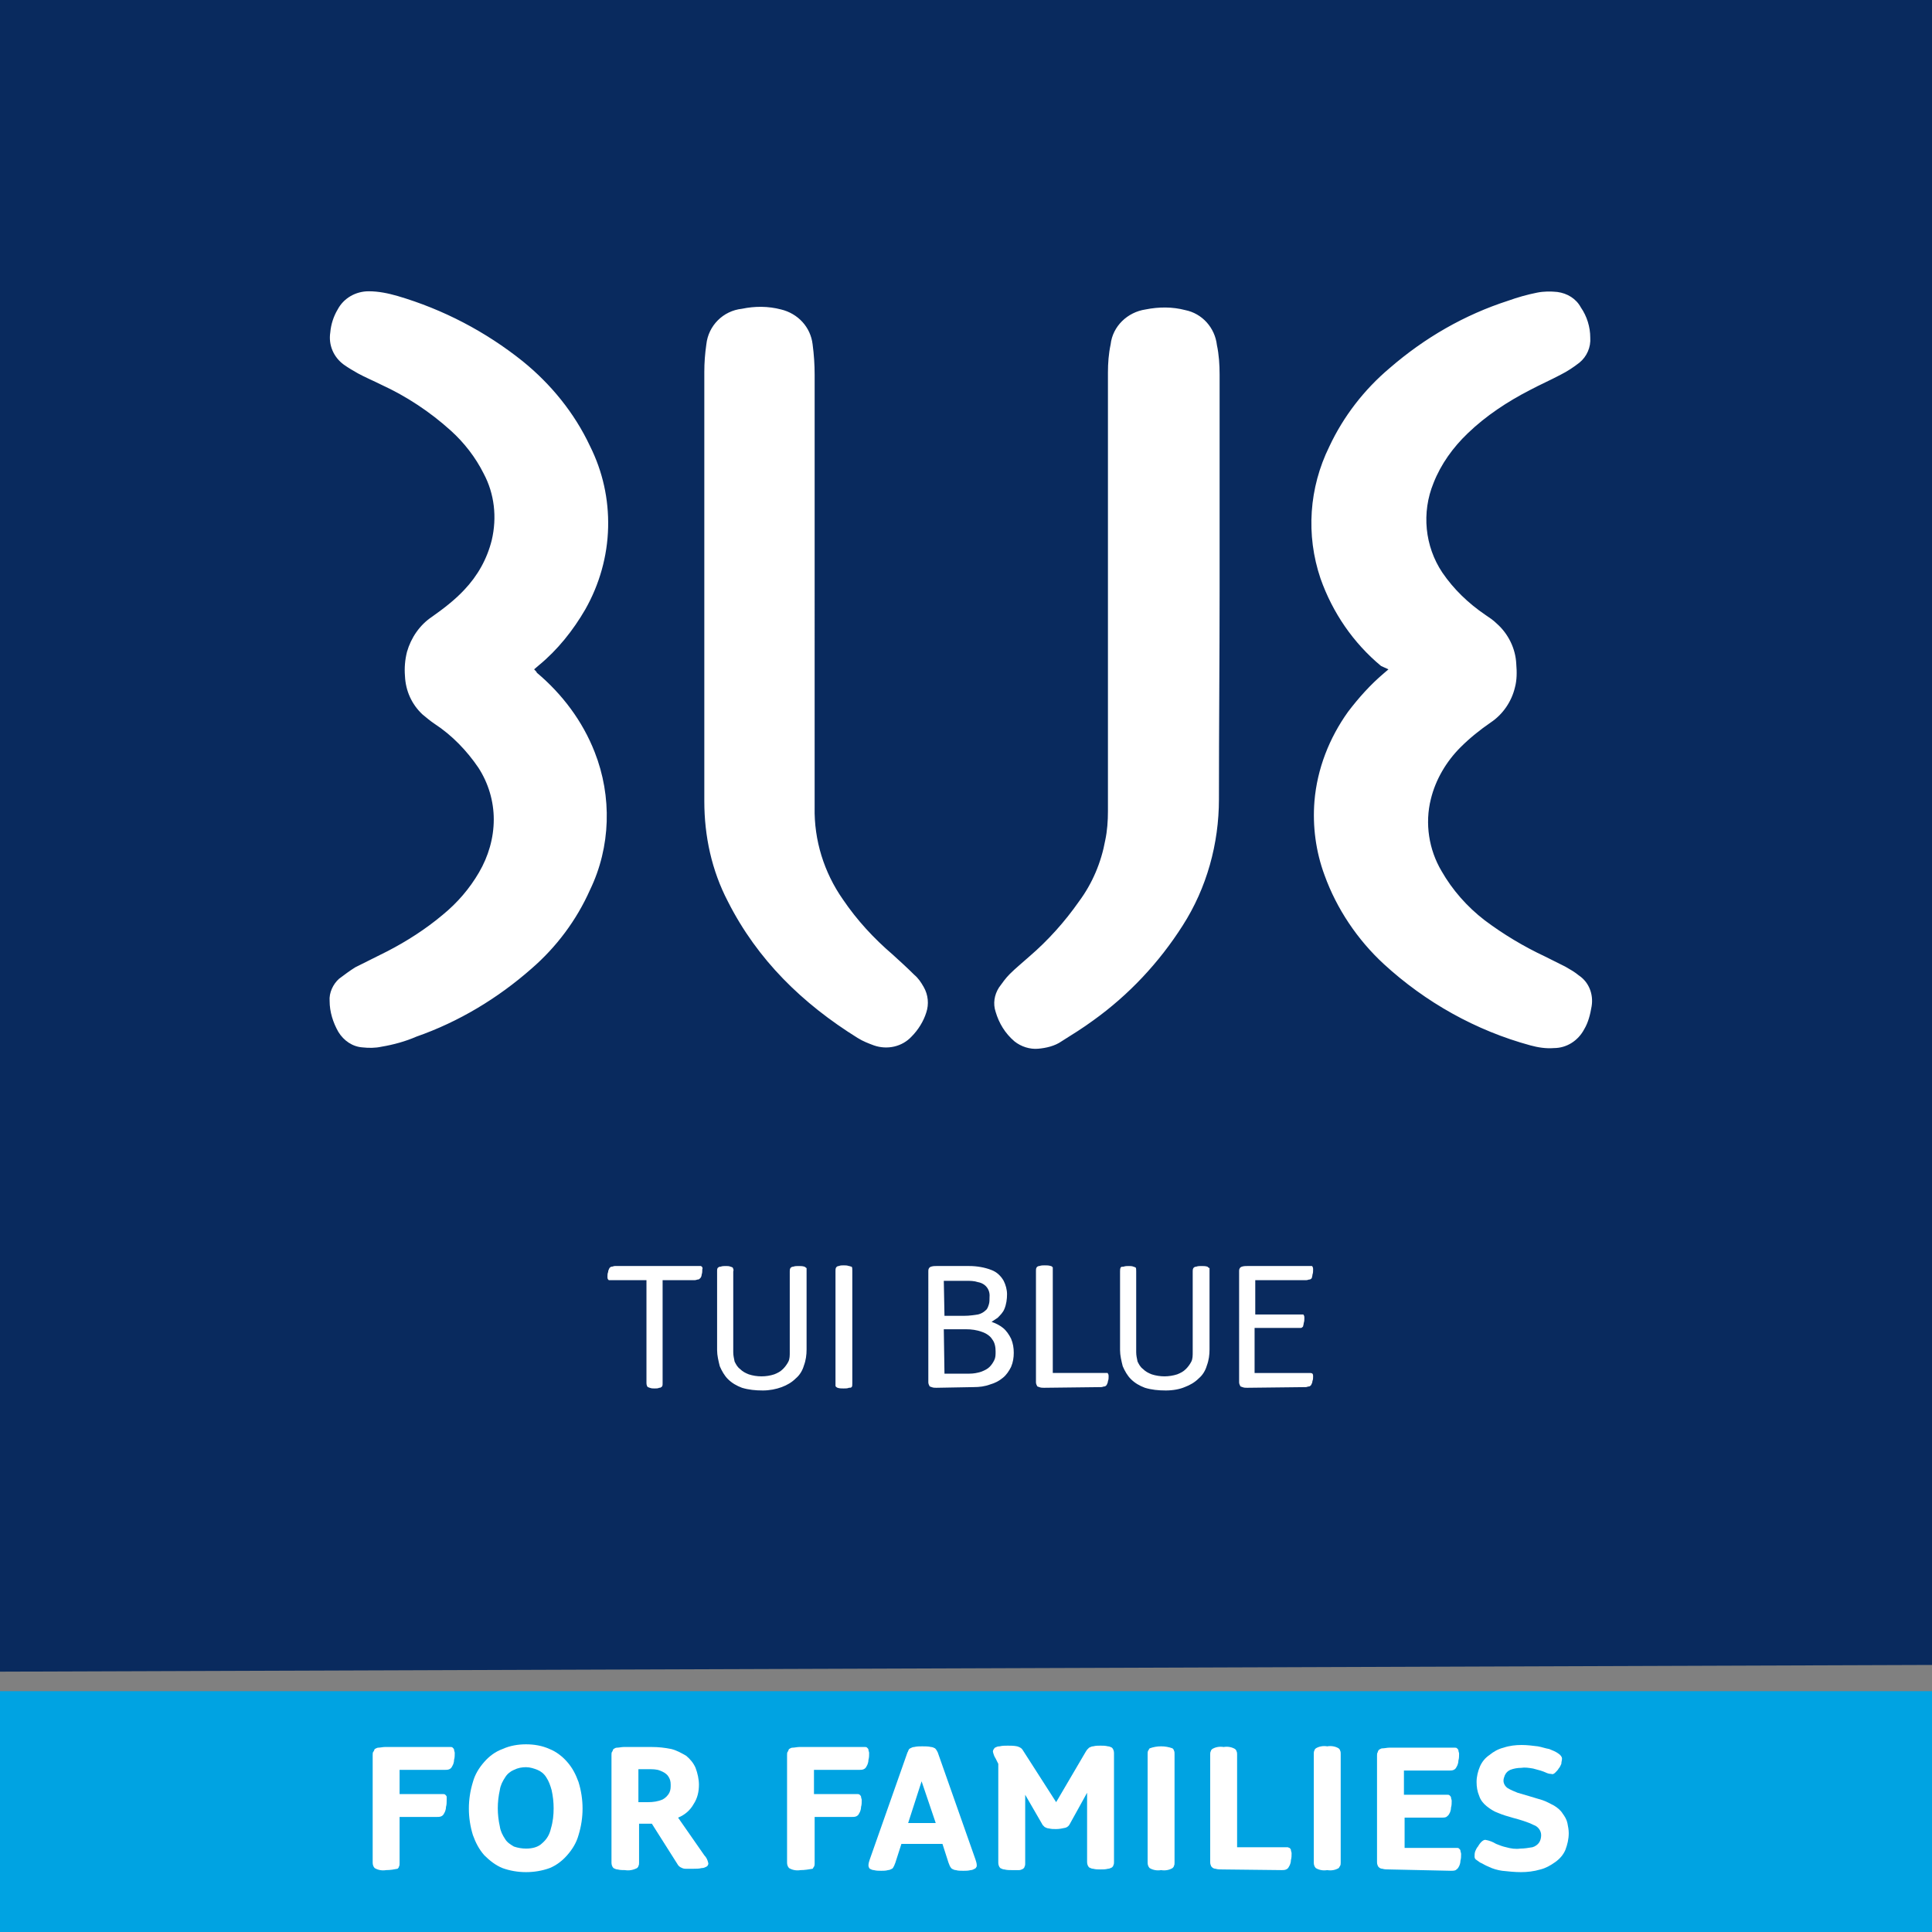<?xml version="1.0" encoding="utf-8"?>
<!-- Generator: Adobe Illustrator 22.1.0, SVG Export Plug-In . SVG Version: 6.00 Build 0)  -->
<svg version="1.1" id="Layer_1" xmlns="http://www.w3.org/2000/svg" xmlns:xlink="http://www.w3.org/1999/xlink" x="0px" y="0px"
	 viewBox="0 0 287.2 287.2" style="enable-background:new 0 0 287.2 287.2;" xml:space="preserve">
<rect x="0" y="0" width="287.2" height="287.2" fill="#808080" stroke="none"/>
<style type="text/css">
	.st0{fill:#092A5E;}
	.st1{display:none;fill:#00739B;}
	.st2{fill:#FFFFFF;}
	.st3{display:none;fill:#FFFFFF;}
	.st4{fill:#00A3E2;}
	.st5{display:none;fill:#092A5E;}
</style>
<title>TUI_BLUE_FINAL_TILES_AW</title>
<polygon class="st0" points="-0.3,0 287.5,-1 287.5,247.5 0,248.5 "/>
<rect x="0.7" y="251.4" class="st1" width="286.5" height="35.8"/>
<path class="st2" d="M79.4,99.5c0.2-0.2,0.5-0.4,0.7-0.6c2.8-2.3,5.1-5.2,6.9-8.3c2.1-3.7,3.3-7.9,3.4-12.2
	c0.1-4.2-0.8-8.3-2.7-12.1c-2.3-4.9-5.8-9.2-10-12.6C72.2,49.3,65.9,46,59.1,44c-1.4-0.4-2.8-0.7-4.3-0.7c-1.9,0-3.7,1-4.6,2.7
	c-0.6,1-1,2.2-1.1,3.4c-0.3,1.9,0.5,3.7,2,4.8c0.7,0.5,1.4,0.9,2.1,1.3c1.1,0.6,2.3,1.1,3.5,1.7c3.7,1.7,7.2,4,10.3,6.8
	c2,1.8,3.7,4,4.9,6.4c1.6,3,2,6.5,1.2,9.9c-0.7,2.8-2.1,5.3-4.1,7.4c-1.4,1.5-3.1,2.8-4.8,4c-1.8,1.2-3.1,3.1-3.7,5.2
	c-0.3,1.2-0.4,2.4-0.3,3.6c0.1,2.2,1,4.2,2.6,5.7c0.6,0.5,1.2,1,1.8,1.4c2.6,1.7,4.8,4,6.5,6.5c1.5,2.3,2.3,5,2.3,7.7
	c0,2.8-0.8,5.5-2.2,7.9c-1.4,2.4-3.2,4.5-5.4,6.3c-2.5,2.1-5.3,3.9-8.2,5.4c-1.6,0.8-3.2,1.6-4.8,2.4c-0.8,0.5-1.6,1.1-2.4,1.7
	c-0.9,0.8-1.5,2.1-1.4,3.3c0,1.6,0.5,3.2,1.3,4.6c0.8,1.3,2.1,2.2,3.6,2.3c0.9,0.1,1.9,0.1,2.8-0.1c1.8-0.3,3.6-0.8,5.2-1.5
	c6.3-2.2,12.1-5.7,17.1-10.1c3.7-3.2,6.7-7.2,8.7-11.7c3.1-6.4,3.3-13.9,0.7-20.5c-1.8-4.6-4.8-8.6-8.6-11.8
	C79.8,99.9,79.6,99.7,79.4,99.5z M206.4,99.5l-0.7,0.6c-2,1.7-3.7,3.6-5.3,5.7c-2.8,3.9-4.6,8.5-5,13.3c-0.3,3.7,0.2,7.5,1.5,11
	c1.8,5,4.9,9.6,8.8,13.2c6.2,5.7,13.7,9.9,21.8,12.1c1.1,0.3,2.3,0.5,3.5,0.4c1.9,0,3.6-1.1,4.5-2.8c0.6-1,0.9-2.2,1.1-3.4
	c0.3-1.8-0.4-3.6-1.9-4.6c-0.6-0.5-1.3-0.9-2-1.3c-1-0.5-2-1-3-1.5c-3.2-1.5-6.2-3.3-9-5.4c-2.6-2-4.8-4.5-6.4-7.3
	c-1.9-3.2-2.5-7.1-1.6-10.7c0.7-2.9,2.3-5.6,4.4-7.7c1.4-1.4,2.9-2.6,4.5-3.7c1.8-1.2,3.1-3.1,3.6-5.2c0.3-1.1,0.3-2.3,0.2-3.5
	c-0.1-2.3-1.2-4.5-2.9-6c-0.5-0.5-1.1-0.9-1.7-1.3c-2.5-1.7-4.7-3.8-6.4-6.3c-2.6-3.9-3.1-8.9-1.3-13.3c1.1-2.8,2.9-5.3,5.1-7.4
	c2.7-2.6,5.9-4.7,9.2-6.4c1.5-0.8,3.1-1.5,4.6-2.3c1-0.5,1.9-1.1,2.8-1.8c1.1-0.9,1.7-2.3,1.6-3.7c0-1.6-0.5-3.2-1.4-4.5
	c-0.7-1.3-2-2.1-3.5-2.3c-1-0.1-2-0.1-3,0.1c-1.5,0.3-2.9,0.7-4.3,1.2c-6.5,2.1-12.4,5.5-17.6,10c-3.8,3.2-6.9,7.2-9,11.7
	c-3,6.1-3.5,13.1-1.3,19.6c1.8,5.1,4.9,9.6,9,13L206.4,99.5z M181.3,87.6V55.7c0-1.5-0.1-3-0.4-4.4c-0.3-2.6-2.2-4.7-4.7-5.2
	c-1.9-0.5-3.9-0.5-5.9-0.1c-2.7,0.4-4.9,2.5-5.2,5.2c-0.3,1.4-0.4,2.8-0.4,4.2c0,21.7,0,43.5,0,65.2c0,1.4-0.1,2.9-0.4,4.3
	c-0.6,3.3-1.9,6.4-3.9,9.1c-2.1,3-4.6,5.8-7.4,8.2c-1,0.9-2,1.7-2.9,2.6c-0.6,0.6-1.1,1.3-1.6,2c-0.7,1.1-0.9,2.4-0.5,3.6
	c0.5,1.7,1.4,3.2,2.8,4.4c1,0.8,2.3,1.2,3.5,1.1c1.2-0.1,2.5-0.4,3.5-1.1c1.6-1,3.2-2,4.7-3.1c5.3-3.8,9.8-8.6,13.3-14.1
	c3.6-5.6,5.4-12.2,5.4-18.8C181.2,108.3,181.3,98,181.3,87.6z M121.1,87.7v-32c0-1.5-0.1-3-0.3-4.5c-0.3-2.6-2.2-4.6-4.7-5.2
	c-1.9-0.5-3.9-0.5-5.8-0.1c-2.8,0.3-5,2.5-5.3,5.3c-0.2,1.4-0.3,2.7-0.3,4.1c0,21.3,0,42.6,0,63.8c0,5.2,1.1,10.3,3.5,14.9
	c4.4,8.7,11.1,15.2,19.3,20.3c0.8,0.5,1.6,0.8,2.4,1.1c2,0.7,4.2,0.2,5.6-1.3c1-1,1.8-2.3,2.2-3.6c0.4-1.2,0.3-2.6-0.4-3.8
	c-0.4-0.7-0.8-1.3-1.4-1.8c-1-1-2.1-2-3.2-3c-2.8-2.4-5.3-5.1-7.4-8.2c-2.8-4-4.3-8.8-4.2-13.7C121.1,109.3,121.1,98.5,121.1,87.7z"
	/>
<path class="st3" d="M79.4,79.5c0.2,0.2,0.4,0.4,0.6,0.6c3.8,3.2,6.8,7.2,8.6,11.8c2.6,6.6,2.4,14.1-0.7,20.5c-2,4.5-5,8.5-8.7,11.7
	c-5,4.4-10.8,7.9-17.1,10.1c-1.7,0.7-3.5,1.2-5.2,1.5c-0.9,0.1-1.8,0.2-2.8,0.1c-1.5-0.2-2.8-1-3.6-2.3c-0.9-1.4-1.3-3-1.3-4.6
	c-0.1-1.3,0.4-2.5,1.4-3.3c0.7-0.7,1.5-1.2,2.4-1.7c1.6-0.9,3.2-1.6,4.8-2.4c2.9-1.4,5.7-3.2,8.2-5.3c2.1-1.8,3.9-3.9,5.4-6.2
	c1.4-2.4,2.2-5.1,2.2-7.9c0-2.7-0.8-5.4-2.3-7.7c-1.7-2.6-3.9-4.8-6.5-6.5c-0.6-0.4-1.2-0.9-1.8-1.4c-1.6-1.5-2.5-3.5-2.6-5.7
	c-0.1-1.2,0-2.4,0.3-3.6c0.5-2.1,1.8-4,3.7-5.2c1.7-1.2,3.4-2.5,4.8-4c2-2.1,3.4-4.6,4.1-7.4c0.8-3.3,0.3-6.8-1.2-9.9
	C70.7,48,69,45.8,67,44c-3.1-2.8-6.5-5.1-10.3-6.8c-1.2-0.6-2.3-1.1-3.5-1.7c-0.7-0.4-1.4-0.8-2.1-1.3c-1.5-1.1-2.3-2.9-2-4.8
	c0.1-1.2,0.5-2.3,1.1-3.4c0.9-1.7,2.7-2.8,4.6-2.8c1.5,0,2.9,0.2,4.3,0.7c6.8,2,13.1,5.3,18.6,9.8c4.2,3.4,7.7,7.7,10,12.6
	c1.8,3.8,2.7,7.9,2.7,12.1c-0.1,4.3-1.3,8.5-3.4,12.2c-1.8,3.2-4.2,6-6.9,8.3C79.8,79.1,79.6,79.3,79.4,79.5z"/>
<path class="st3" d="M206.4,79.5l-0.7-0.6c-4.1-3.4-7.2-7.9-9-13c-2.2-6.5-1.7-13.5,1.3-19.6c2.1-4.5,5.2-8.5,9-11.7
	c5.1-4.5,11.1-7.9,17.6-10c1.4-0.5,2.8-0.9,4.3-1.2c1-0.2,2-0.2,3-0.1c1.4,0.2,2.7,1,3.5,2.3c0.9,1.3,1.3,2.9,1.4,4.5
	c0.1,1.4-0.5,2.8-1.6,3.7c-0.9,0.7-1.8,1.3-2.8,1.8c-1.5,0.8-3.1,1.5-4.6,2.3c-3.4,1.7-6.5,3.8-9.2,6.4c-2.2,2-4,4.6-5.1,7.4
	c-1.8,4.4-1.4,9.4,1.2,13.3c1.7,2.5,3.8,4.6,6.3,6.3c0.6,0.4,1.2,0.8,1.7,1.3c1.7,1.5,2.8,3.7,2.9,6c0.1,1.2,0,2.3-0.2,3.5
	c-0.5,2.1-1.8,4-3.6,5.2c-1.6,1.1-3.1,2.3-4.5,3.7c-2.2,2.1-3.7,4.8-4.4,7.7c-0.9,3.7-0.3,7.5,1.6,10.7c1.6,2.8,3.8,5.3,6.4,7.3
	c2.8,2.2,5.8,4,9,5.4c1,0.5,2,0.9,3,1.5c0.7,0.4,1.4,0.8,2,1.3c1.4,1.1,2.2,2.9,1.9,4.6c-0.1,1.2-0.5,2.3-1.1,3.4
	c-0.9,1.7-2.6,2.8-4.5,2.8c-1.2,0.1-2.4-0.1-3.5-0.4c-8.1-2.2-15.6-6.3-21.8-12.1c-3.9-3.7-6.9-8.2-8.7-13.3
	c-1.3-3.5-1.8-7.3-1.5-11c0.4-4.8,2.2-9.4,5-13.3c1.5-2.1,3.3-4,5.3-5.7L206.4,79.5z"/>
<path class="st3" d="M181.3,67.6c0,10.3-0.1,20.7,0,31c0.1,6.7-1.8,13.2-5.4,18.8c-3.5,5.5-8,10.3-13.3,14.1
	c-1.5,1.1-3.1,2.1-4.7,3.1c-1.1,0.7-2.3,1-3.5,1.1c-1.3,0.1-2.6-0.3-3.5-1.1c-1.3-1.1-2.3-2.7-2.8-4.4c-0.4-1.2-0.2-2.5,0.5-3.6
	c0.4-0.7,1-1.4,1.6-2c0.9-0.9,1.9-1.8,2.9-2.6c2.8-2.4,5.3-5.2,7.4-8.2c1.9-2.7,3.2-5.8,3.9-9.1c0.2-1.4,0.4-2.8,0.4-4.3
	c0-21.7,0-43.5,0-65.2c0-1.4,0.1-2.8,0.4-4.2c0.4-2.7,2.5-4.9,5.2-5.2c2-0.4,4-0.3,5.9,0.1c2.5,0.5,4.4,2.6,4.7,5.2
	c0.3,1.5,0.4,2.9,0.4,4.4L181.3,67.6z"/>
<path class="st3" d="M121.1,67.7c0,10.8,0.1,21.6,0,32.4c0,4.9,1.4,9.7,4.2,13.7c2.1,3,4.6,5.8,7.4,8.2c1.1,1,2.2,1.9,3.2,3
	c0.5,0.6,1,1.2,1.4,1.8c0.7,1.1,0.8,2.5,0.4,3.8c-0.4,1.4-1.2,2.6-2.2,3.6c-1.5,1.5-3.7,2-5.6,1.3c-0.9-0.3-1.7-0.6-2.4-1.1
	c-8.2-5-14.9-11.6-19.3-20.3c-2.3-4.6-3.5-9.7-3.5-14.9c0-21.3,0-42.6,0-63.8c0-1.4,0.1-2.7,0.3-4.1c0.3-2.8,2.5-5,5.3-5.3
	c1.9-0.4,3.9-0.3,5.8,0.1c2.5,0.6,4.4,2.6,4.7,5.2c0.3,1.5,0.4,3,0.3,4.5L121.1,67.7z"/>
<path class="st2" d="M97.3,206.4c-0.2,0-0.5,0-0.7-0.1c-0.1,0-0.2-0.1-0.3-0.1c-0.1-0.1-0.2-0.3-0.2-0.6v-15.3h-5.3
	c-0.1,0-0.2,0-0.3,0l-0.1-0.1c-0.1-0.1-0.1-0.3-0.1-0.4c0-0.2,0-0.5,0.1-0.7c0-0.2,0.1-0.4,0.2-0.6c0.1-0.1,0.2-0.2,0.3-0.2
	c0.2,0,0.3-0.1,0.5-0.1h12.5c0.1,0,0.2,0,0.3,0c0.2,0.1,0.3,0.3,0.2,0.5c0,0.3,0,0.5-0.1,0.8c0,0.2-0.1,0.4-0.2,0.5
	s-0.2,0.2-0.3,0.2c-0.2,0-0.3,0.1-0.5,0.1h-4.8v15.3c0,0.3,0,0.5-0.2,0.6c-0.1,0.1-0.2,0.1-0.3,0.1
	C97.8,206.4,97.6,206.4,97.3,206.4z"/>
<path class="st2" d="M113.4,206.7c-1.1,0-2.1-0.1-3.1-0.4c-0.8-0.3-1.5-0.7-2.1-1.3c-0.5-0.5-0.9-1.2-1.2-1.9
	c-0.2-0.8-0.4-1.6-0.4-2.4V189c0-0.3,0-0.5,0.2-0.6c0.1-0.1,0.2-0.1,0.3-0.1c0.3-0.1,0.5-0.1,0.8-0.1c0.2,0,0.5,0,0.7,0.1
	c0.1,0,0.2,0.1,0.3,0.1c0.1,0.2,0.2,0.4,0.1,0.6v12c0,0.5,0.1,0.9,0.2,1.4c0.2,0.4,0.4,0.8,0.8,1.1c0.4,0.4,0.8,0.6,1.3,0.8
	c1.2,0.4,2.6,0.4,3.8,0c0.5-0.2,0.9-0.4,1.3-0.8c0.3-0.3,0.6-0.7,0.8-1.1c0.2-0.4,0.2-0.9,0.2-1.4v-12c0-0.2,0-0.3,0.1-0.5
	c0.1-0.1,0.2-0.2,0.4-0.2c0.3-0.1,0.5-0.1,0.8-0.1s0.6,0,0.9,0.1c0.2,0.1,0.2,0.2,0.3,0.2c0,0.1,0,0.3,0,0.4v11.7
	c0,0.8-0.1,1.6-0.4,2.4c-0.2,0.7-0.6,1.4-1.2,1.9c-0.6,0.6-1.3,1-2.1,1.3C115.4,206.5,114.4,206.7,113.4,206.7z"/>
<path class="st2" d="M125.4,206.4c-0.3,0-0.6,0-0.9-0.1c-0.2-0.1-0.3-0.2-0.3-0.3s0-0.3,0-0.4v-16.7c0-0.2,0-0.3,0.1-0.5
	c0.1-0.1,0.2-0.2,0.4-0.2c0.2-0.1,0.5-0.1,0.7-0.1c0.3,0,0.5,0,0.8,0.1c0.1,0,0.3,0.1,0.4,0.1c0.1,0.1,0.1,0.3,0.1,0.6v16.7
	c0,0.3,0,0.5-0.1,0.6s-0.2,0.1-0.4,0.1C126,206.4,125.7,206.4,125.4,206.4z"/>
<path class="st2" d="M139.2,206.3c-0.2,0-0.5,0-0.7-0.1c-0.1,0-0.2-0.1-0.3-0.1c-0.1-0.2-0.2-0.4-0.2-0.6V189c0-0.2,0-0.4,0.2-0.6
	c0.3-0.2,0.7-0.2,1-0.2h4.9c1.1,0,2.3,0.2,3.3,0.6c0.8,0.3,1.4,0.9,1.8,1.6c0.3,0.6,0.5,1.3,0.5,2s-0.1,1.5-0.4,2.2
	c-0.2,0.5-0.6,0.9-1,1.3c-0.3,0.2-0.6,0.4-0.9,0.6c0.6,0.2,1.2,0.5,1.7,0.9s0.9,1,1.2,1.6c0.3,0.7,0.4,1.4,0.4,2.1
	c0,0.7-0.1,1.4-0.4,2.1c-0.3,0.6-0.7,1.2-1.2,1.6c-0.6,0.5-1.2,0.8-1.9,1c-0.8,0.3-1.6,0.4-2.5,0.4L139.2,206.3z M140.4,195.6h3
	c0.7,0,1.3-0.1,2-0.2c0.4-0.1,0.8-0.3,1.1-0.6c0.3-0.2,0.4-0.6,0.5-0.9c0.1-0.3,0.1-0.7,0.1-1.1c0.1-1.1-0.6-2-1.7-2.2
	c-0.6-0.2-1.2-0.2-1.8-0.2h-3.3L140.4,195.6z M140.4,204.2h3.7c0.6,0,1.2-0.1,1.8-0.3c0.5-0.2,0.9-0.4,1.2-0.7s0.5-0.6,0.7-1
	s0.2-0.8,0.2-1.3c0-0.6-0.1-1.3-0.5-1.8c-0.3-0.5-0.9-0.9-1.5-1.1c-0.8-0.3-1.6-0.4-2.4-0.4h-3.3L140.4,204.2z"/>
<path class="st2" d="M155.2,206.3c-0.2,0-0.5,0-0.7-0.1c-0.1,0-0.2-0.1-0.3-0.1c-0.1-0.2-0.2-0.4-0.2-0.6v-16.6c0-0.2,0-0.3,0.1-0.5
	c0.1-0.1,0.2-0.2,0.4-0.2c0.3-0.1,0.5-0.1,0.8-0.1s0.6,0,0.9,0.1c0.1,0,0.2,0.1,0.3,0.2c0,0.1,0,0.3,0,0.4v15.3h7.8
	c0.1,0,0.2,0,0.3,0c0,0,0.1,0,0.1,0.1c0.1,0.1,0.1,0.3,0.1,0.4c0,0.2,0,0.5-0.1,0.7c0,0.2-0.1,0.4-0.2,0.6c-0.1,0.1-0.2,0.2-0.3,0.2
	c-0.2,0-0.3,0.1-0.5,0.1L155.2,206.3z"/>
<path class="st2" d="M173.3,206.7c-1.1,0-2.1-0.1-3.1-0.4c-0.8-0.3-1.5-0.7-2.1-1.3c-0.5-0.5-0.9-1.2-1.2-1.9
	c-0.2-0.8-0.4-1.6-0.4-2.4V189c0-0.2,0-0.4,0.1-0.6c0.1-0.1,0.2-0.1,0.4-0.1c0.3-0.1,0.5-0.1,0.8-0.1c0.2,0,0.5,0,0.7,0.1
	c0.1,0,0.2,0.1,0.3,0.1c0.1,0.1,0.1,0.3,0.1,0.6v12c0,0.5,0.1,0.9,0.2,1.4c0.2,0.4,0.4,0.8,0.8,1.1c0.4,0.4,0.8,0.6,1.3,0.8
	c0.6,0.2,1.3,0.3,1.9,0.3c0.6,0,1.3-0.1,1.9-0.3c0.5-0.2,0.9-0.4,1.3-0.8c0.3-0.3,0.6-0.7,0.8-1.1c0.2-0.4,0.2-0.9,0.2-1.4v-12
	c0-0.2,0-0.3,0.1-0.5c0.1-0.1,0.2-0.2,0.4-0.2c0.3-0.1,0.5-0.1,0.8-0.1s0.6,0,0.9,0.1c0.1,0.1,0.2,0.2,0.3,0.2c0,0.1,0,0.3,0,0.4
	v11.7c0,0.8-0.1,1.6-0.4,2.4c-0.2,0.7-0.6,1.4-1.2,1.9c-0.6,0.6-1.3,1-2.1,1.3C175.4,206.5,174.4,206.7,173.3,206.7z"/>
<path class="st2" d="M185.4,206.3c-0.2,0-0.5,0-0.7-0.1c-0.1,0-0.2-0.1-0.3-0.1c-0.1-0.2-0.2-0.4-0.2-0.6V189c0-0.2,0-0.4,0.2-0.6
	c0.3-0.2,0.7-0.2,1-0.2h9.3c0.1,0,0.2,0,0.3,0c0,0,0.1,0,0.1,0.1c0.1,0.1,0.1,0.3,0.1,0.4c0,0.3,0,0.5-0.1,0.8
	c0,0.2-0.1,0.4-0.1,0.5c-0.1,0.1-0.2,0.2-0.3,0.2c-0.2,0-0.3,0.1-0.5,0.1h-7.6v5.1h6.8c0.1,0,0.2,0,0.3,0c0,0,0.1,0,0.1,0.1
	c0.1,0.1,0.1,0.3,0.1,0.4c0,0.3,0,0.5-0.1,0.8c0,0.2-0.1,0.4-0.1,0.5c-0.1,0.1-0.2,0.2-0.3,0.2c-0.2,0-0.3,0-0.5,0h-6.4v6.7h8.2
	c0.1,0,0.3,0,0.4,0.1c0.1,0.1,0.1,0.3,0.1,0.4c0,0.2,0,0.5-0.1,0.7c0,0.2-0.1,0.4-0.2,0.6c-0.1,0.1-0.2,0.2-0.3,0.2
	c-0.2,0-0.3,0.1-0.5,0.1L185.4,206.3z"/>
<path class="st3" d="M87.1,278c-0.6,0.1-1.2,0-1.7-0.3c-0.2-0.2-0.3-0.5-0.3-0.8v-16c0-0.2,0-0.4,0.1-0.5s0.1-0.2,0.2-0.4
	c0.2-0.1,0.4-0.2,0.6-0.2c0.3,0,0.7-0.1,1-0.1h9.3c0.2,0,0.4,0,0.5,0s0.2,0,0.3,0.1c0.1,0.1,0.2,0.2,0.2,0.3c0,0.2,0.1,0.3,0.1,0.5
	c0,0.3,0,0.7-0.1,1c0,0.3-0.1,0.7-0.3,1c-0.1,0.2-0.2,0.3-0.4,0.4c-0.2,0.1-0.5,0.1-0.7,0.1h-6.7v3.6h6c0.2,0,0.4,0,0.5,0
	s0.2,0,0.3,0.1c0.1,0.1,0.2,0.2,0.2,0.3c0,0.2,0,0.3,0,0.5c0,0.3,0,0.7-0.1,1c0,0.3-0.1,0.7-0.3,1c-0.1,0.2-0.2,0.3-0.4,0.4
	c-0.2,0.1-0.5,0.1-0.7,0.1h-5.5v6.9c0,0.2,0,0.3-0.1,0.5c0,0.1-0.1,0.2-0.2,0.3C88.3,277.9,87.7,278,87.1,278z"/>
<path class="st3" d="M107.9,278.3c-1.2,0-2.4-0.2-3.5-0.6c-1-0.4-1.9-1.1-2.7-1.9c-0.8-0.9-1.3-1.9-1.7-3c-0.8-2.6-0.8-5.3,0-7.9
	c0.3-1.1,0.9-2.1,1.7-3c0.7-0.8,1.6-1.5,2.7-1.9c2.3-0.9,4.7-0.9,7,0c1,0.4,1.9,1.1,2.6,1.9c0.8,0.9,1.3,1.9,1.7,3
	c0.8,2.6,0.8,5.3,0,7.9c-0.3,1.1-0.9,2.1-1.7,3c-0.7,0.8-1.6,1.5-2.6,1.9C110.3,278.1,109.1,278.3,107.9,278.3z M107.9,274.8
	c0.9,0,1.8-0.2,2.4-0.8c0.7-0.6,1.1-1.3,1.3-2.2c0.3-1,0.4-2,0.4-3c0-0.9-0.1-1.8-0.3-2.7c-0.2-0.7-0.4-1.3-0.8-1.9
	c-0.3-0.5-0.8-0.9-1.3-1.1s-1.1-0.4-1.7-0.4s-1.2,0.1-1.8,0.4c-0.5,0.2-1,0.6-1.3,1.1c-0.4,0.6-0.7,1.2-0.8,1.9
	c-0.4,1.8-0.4,3.6,0,5.4c0.2,0.7,0.4,1.3,0.8,1.9c0.3,0.5,0.8,0.8,1.3,1.1C106.7,274.7,107.3,274.8,107.9,274.8z"/>
<path class="st3" d="M122.7,278c-0.4,0-0.7,0-1.1-0.1c-0.2,0-0.4-0.1-0.6-0.2c-0.2-0.2-0.3-0.5-0.3-0.8v-16c0-0.2,0-0.4,0.1-0.5
	s0.1-0.3,0.3-0.4c0.2-0.1,0.3-0.2,0.5-0.2c0.3,0,0.7-0.1,1-0.1h4.1c1,0,1.9,0.1,2.9,0.3c0.8,0.2,1.5,0.6,2.2,1
	c0.6,0.5,1.1,1.1,1.4,1.8c0.3,0.8,0.5,1.7,0.5,2.5c0,1-0.3,2-0.8,2.9s-1.3,1.6-2.3,2l3.9,5.6c0.3,0.3,0.5,0.7,0.6,1.2
	c0,0.2-0.1,0.4-0.3,0.5s-0.4,0.2-0.7,0.2c-0.4,0.1-0.8,0.1-1.2,0.1s-0.9,0-1.3-0.1c-0.3,0-0.5-0.1-0.7-0.2s-0.4-0.3-0.5-0.5l-3.8-6
	c-0.7,0-1.4,0-1.9,0v5.8c0,0.2,0,0.3-0.1,0.5c0,0.1-0.1,0.2-0.2,0.3C123.8,278,123.2,278.1,122.7,278z M126.1,267.9
	c0.8,0,1.5-0.1,2.2-0.4c0.4-0.2,0.8-0.6,1-1s0.2-0.8,0.2-1.2c0-0.5-0.1-0.9-0.4-1.3c-0.3-0.4-0.7-0.6-1.2-0.8
	c-0.5-0.2-1.1-0.2-1.6-0.2h-1.7v4.9H126.1L126.1,267.9z"/>
<path class="st3" d="M150.8,278c-0.6,0.1-1.2,0-1.7-0.3c-0.2-0.2-0.3-0.5-0.3-0.8v-13.8h-4.5c-0.3,0-0.6,0-0.8-0.1
	c-0.1-0.1-0.2-0.2-0.2-0.3c0-0.2-0.1-0.3-0.1-0.5c0-0.4,0-0.8,0.1-1.1c0.1-0.3,0.1-0.6,0.3-0.9c0.1-0.2,0.2-0.3,0.4-0.4
	s0.5-0.1,0.7-0.1h12.6c0.2,0,0.4,0,0.5,0s0.2,0,0.3,0.1s0.2,0.2,0.2,0.3c0,0.2,0.1,0.3,0.1,0.5c0,0.3,0,0.7-0.1,1
	c0,0.3-0.1,0.7-0.3,1c-0.1,0.2-0.2,0.3-0.4,0.4s-0.5,0.1-0.7,0.1h-4v13.8c0,0.2,0,0.3-0.1,0.5c0,0.1-0.1,0.2-0.2,0.3
	C152,277.9,151.4,278.1,150.8,278z"/>
<path class="st3" d="M168.5,278.1c-0.4,0-0.7,0-1.1-0.1c-0.2,0-0.4-0.1-0.6-0.2c-0.1-0.1-0.1-0.1-0.2-0.2c-0.1-0.1-0.2-0.3-0.2-0.4
	l-4.9-15.9c-0.1-0.3-0.2-0.6-0.2-0.9c0-0.2,0.1-0.4,0.2-0.5c0.2-0.1,0.4-0.2,0.6-0.2c0.4-0.1,0.7-0.1,1.1-0.1c0.4,0,0.8,0,1.1,0.1
	c0.2,0,0.4,0.1,0.6,0.2c0.2,0.3,0.4,0.6,0.4,0.9l3.1,11l2.1-8.3l-0.7-2.3c-0.1-0.3-0.2-0.6-0.2-0.9c0-0.2,0.1-0.4,0.2-0.5
	c0.2-0.1,0.4-0.2,0.7-0.2c0.7-0.1,1.5-0.1,2.2,0c0.2,0,0.5,0.1,0.7,0.2c0.1,0.1,0.2,0.2,0.2,0.4c0.1,0.2,0.2,0.3,0.2,0.5l2.8,11
	l2.9-11c0-0.2,0.1-0.4,0.2-0.5c0.1-0.1,0.1-0.3,0.2-0.4c0.2-0.1,0.4-0.2,0.6-0.2c0.4-0.1,0.8-0.1,1.1-0.1c0.4,0,0.7,0,1.1,0.1
	c0.2,0,0.4,0.1,0.6,0.2c0.1,0.1,0.2,0.3,0.2,0.5c0,0.3-0.1,0.6-0.2,0.9l-4.9,15.9c0,0.2-0.1,0.3-0.2,0.4c-0.1,0.1-0.1,0.1-0.2,0.2
	c-0.2,0.1-0.4,0.2-0.6,0.2c-0.3,0.1-0.7,0.1-1.1,0.1c-0.4,0-0.7,0-1.1-0.1c-0.2,0-0.4-0.1-0.6-0.2l-0.2-0.2
	c-0.1-0.1-0.2-0.3-0.2-0.4l-2.4-8l-2,8c0,0.2-0.1,0.3-0.2,0.4c-0.1,0.1-0.1,0.1-0.2,0.2c-0.2,0.1-0.4,0.2-0.6,0.2
	C169.2,278.1,168.8,278.1,168.5,278.1z"/>
<path class="st3" d="M194.7,278.3c-1.2,0-2.4-0.2-3.5-0.6c-1-0.4-1.9-1.1-2.6-1.9c-0.8-0.9-1.3-1.9-1.7-3c-0.8-2.6-0.8-5.3,0-7.9
	c0.3-1.1,0.9-2.1,1.7-3c0.7-0.8,1.6-1.5,2.6-1.9c2.3-0.9,4.7-0.9,7,0c1,0.4,1.9,1.1,2.6,1.9c0.8,0.9,1.3,1.9,1.7,3
	c0.8,2.6,0.8,5.3,0,7.9c-0.3,1.1-0.9,2.1-1.7,3c-0.7,0.8-1.6,1.5-2.6,1.9C197.1,278.1,195.9,278.3,194.7,278.3z M194.7,274.8
	c0.9,0,1.8-0.2,2.5-0.8c0.7-0.6,1.1-1.4,1.3-2.2c0.3-1,0.4-2,0.4-3c0-0.9-0.1-1.8-0.3-2.7c-0.2-0.7-0.4-1.3-0.8-1.9
	c-0.3-0.5-0.8-0.9-1.3-1.1s-1.1-0.4-1.7-0.4c-0.6,0-1.2,0.1-1.8,0.4c-0.5,0.2-1,0.6-1.3,1.1c-0.4,0.6-0.7,1.2-0.8,1.9
	c-0.4,1.8-0.4,3.6,0,5.4c0.2,0.7,0.4,1.3,0.8,1.9c0.3,0.5,0.8,0.8,1.3,1.1C193.5,274.7,194.1,274.8,194.7,274.8z"/>
<polyline class="st4" points="0,287.2 0,251.4 287.4,251.4 287.4,287.2 "/>
<path class="st2" d="M57.4,278c-0.6,0.1-1.2,0-1.7-0.3c-0.2-0.2-0.3-0.5-0.3-0.8v-16c0-0.2,0-0.4,0.1-0.5s0.1-0.2,0.2-0.4
	c0.2-0.1,0.4-0.2,0.5-0.2c0.3,0,0.7-0.1,1-0.1h9.3c0.2,0,0.4,0,0.5,0s0.2,0,0.3,0.1c0.1,0.1,0.2,0.2,0.2,0.3c0,0.2,0.1,0.3,0.1,0.5
	c0,0.3,0,0.7-0.1,1c0,0.3-0.1,0.7-0.3,1c-0.1,0.2-0.2,0.3-0.4,0.4c-0.2,0.1-0.5,0.1-0.7,0.1h-6.7v3.6h6c0.2,0,0.4,0,0.5,0
	s0.2,0,0.3,0.1c0.1,0.1,0.2,0.2,0.2,0.3c0,0.2,0,0.3,0,0.5c0,0.3,0,0.7-0.1,1c0,0.3-0.1,0.7-0.3,1c-0.1,0.2-0.2,0.3-0.4,0.4
	c-0.2,0.1-0.5,0.1-0.7,0.1h-5.5v6.9c0,0.2,0,0.3-0.1,0.5c0,0.1-0.1,0.2-0.2,0.3C58.6,277.9,58,278,57.4,278z"/>
<path class="st2" d="M78.2,278.3c-1.2,0-2.4-0.2-3.5-0.6c-1-0.4-1.9-1.1-2.7-1.9c-0.8-0.9-1.3-1.9-1.7-3c-0.8-2.6-0.8-5.3,0-7.9
	c0.3-1.1,0.9-2.1,1.7-3c0.7-0.8,1.6-1.5,2.7-1.9c1.1-0.5,2.3-0.7,3.5-0.7s2.4,0.2,3.5,0.7c1,0.4,1.9,1.1,2.6,1.9
	c0.8,0.9,1.3,1.9,1.7,3c0.8,2.6,0.8,5.3,0,7.9c-0.3,1.1-0.9,2.1-1.7,3c-0.7,0.8-1.6,1.5-2.6,1.9C80.6,278.1,79.4,278.3,78.2,278.3z
	 M78.2,274.8c0.9,0,1.8-0.2,2.4-0.8c0.7-0.6,1.1-1.3,1.3-2.2c0.3-1,0.4-2,0.4-3c0-0.9-0.1-1.8-0.3-2.7c-0.2-0.7-0.4-1.3-0.8-1.9
	c-0.3-0.5-0.8-0.9-1.3-1.1s-1.1-0.4-1.7-0.4s-1.2,0.1-1.8,0.4c-0.5,0.2-1,0.6-1.3,1.1c-0.4,0.6-0.7,1.2-0.8,1.9
	c-0.4,1.8-0.4,3.6,0,5.4c0.1,0.7,0.4,1.3,0.8,1.9c0.3,0.5,0.8,0.8,1.3,1.1C77,274.7,77.6,274.8,78.2,274.8z"/>
<path class="st2" d="M92.9,278c-0.4,0-0.7,0-1.1-0.1c-0.2,0-0.4-0.1-0.6-0.2c-0.2-0.2-0.3-0.5-0.3-0.8v-16c0-0.2,0-0.4,0.1-0.5
	s0.1-0.3,0.2-0.4c0.2-0.1,0.3-0.2,0.5-0.2c0.3,0,0.7-0.1,1-0.1h4.2c1,0,1.9,0.1,2.9,0.3c0.8,0.2,1.5,0.6,2.2,1
	c0.6,0.5,1.1,1.1,1.4,1.8c0.3,0.8,0.5,1.7,0.5,2.5c0,1-0.2,2-0.8,2.9c-0.5,0.9-1.3,1.6-2.3,2l3.9,5.6c0.3,0.3,0.5,0.7,0.6,1.2
	c0,0.2-0.1,0.4-0.3,0.5c-0.2,0.1-0.4,0.2-0.7,0.2c-0.4,0.1-0.8,0.1-1.2,0.1c-0.4,0-0.8,0-1.2,0c-0.3,0-0.5-0.1-0.7-0.2
	s-0.4-0.3-0.5-0.5l-3.8-6c-0.7,0-1.4,0-1.9,0v5.8c0,0.2,0,0.3-0.1,0.5c0,0.1-0.1,0.2-0.2,0.3C94.1,278,93.5,278.1,92.9,278z
	 M96.3,267.9c0.8,0,1.5-0.1,2.2-0.4c0.4-0.2,0.8-0.6,1-1s0.2-0.8,0.2-1.2c0-0.5-0.1-0.9-0.4-1.3s-0.7-0.6-1.2-0.8
	c-0.5-0.2-1.1-0.2-1.6-0.2h-1.6v4.9H96.3L96.3,267.9z"/>
<path class="st2" d="M119,278c-0.6,0.1-1.2,0-1.7-0.3c-0.2-0.2-0.3-0.5-0.3-0.8v-16c0-0.2,0-0.4,0.1-0.5s0.1-0.3,0.2-0.4
	c0.2-0.1,0.3-0.2,0.5-0.2c0.3,0,0.7-0.1,1-0.1h9.3c0.2,0,0.4,0,0.5,0s0.2,0,0.3,0.1s0.2,0.2,0.2,0.3c0,0.2,0.1,0.3,0.1,0.5
	c0,0.3,0,0.7-0.1,1c0,0.3-0.1,0.7-0.3,1c-0.1,0.2-0.2,0.3-0.4,0.4s-0.5,0.1-0.7,0.1H121v3.6h6c0.2,0,0.4,0,0.5,0s0.2,0,0.3,0.1
	s0.2,0.2,0.2,0.3c0,0.2,0.1,0.3,0.1,0.5c0,0.3,0,0.7-0.1,1c0,0.3-0.1,0.7-0.3,1c-0.1,0.2-0.2,0.3-0.4,0.4c-0.2,0.1-0.5,0.1-0.7,0.1
	h-5.5v6.9c0,0.2,0,0.3-0.1,0.5c-0.1,0.1-0.1,0.2-0.2,0.3C120.2,277.9,119.6,278,119,278z"/>
<path class="st2" d="M131,278.1c-0.4,0-0.7,0-1.1-0.1c-0.2,0-0.4-0.1-0.6-0.2c-0.1-0.1-0.2-0.3-0.2-0.5c0-0.3,0.1-0.6,0.2-0.9
	l5.6-15.9c0.1-0.1,0.1-0.3,0.2-0.4c0-0.1,0.1-0.1,0.2-0.2c0.2-0.1,0.4-0.2,0.6-0.2c0.4-0.1,0.8-0.1,1.2-0.1s0.9,0,1.3,0.1
	c0.2,0,0.4,0.1,0.6,0.2c0.2,0.2,0.3,0.4,0.4,0.6l5.6,15.9c0.1,0.3,0.2,0.6,0.2,0.9c0,0.1,0,0.2-0.1,0.3c0,0.1-0.1,0.1-0.2,0.2
	c-0.2,0.1-0.4,0.2-0.6,0.2c-0.4,0.1-0.7,0.1-1.1,0.1c-0.4,0-0.8,0-1.1-0.1c-0.2,0-0.4-0.1-0.6-0.2c-0.1-0.1-0.2-0.2-0.3-0.4
	c-0.1-0.2-0.1-0.3-0.2-0.5l-0.9-2.8h-6.1l-0.9,2.8c-0.1,0.2-0.1,0.3-0.2,0.5c-0.1,0.1-0.1,0.3-0.3,0.4s-0.4,0.2-0.6,0.2
	C131.7,278.1,131.3,278.1,131,278.1z M135,271h4.1l-2.1-6.2L135,271z"/>
<path class="st2" d="M150.4,278c-0.4,0-0.7,0-1.1-0.1c-0.2,0-0.4-0.1-0.6-0.2c-0.2-0.2-0.3-0.5-0.3-0.8v-14.7l-0.4-0.8
	c-0.2-0.3-0.3-0.6-0.4-1c0-0.2,0.1-0.4,0.3-0.6c0.2-0.1,0.4-0.2,0.7-0.2c0.4-0.1,0.8-0.1,1.2-0.1c0.5,0,0.9,0,1.4,0.1
	c0.3,0.1,0.6,0.2,0.8,0.5l5,7.8l4.4-7.5l0.2-0.3c0.1-0.1,0.2-0.2,0.3-0.3c0.2-0.1,0.4-0.2,0.6-0.2c0.4-0.1,0.7-0.1,1.1-0.1
	c0.4,0,0.7,0,1.1,0.1c0.2,0,0.4,0.1,0.6,0.2c0.2,0.2,0.3,0.5,0.3,0.8v16.2c0,0.2,0,0.3-0.1,0.5c0,0.1-0.1,0.2-0.2,0.3
	c-0.2,0.1-0.4,0.2-0.6,0.2c-0.4,0.1-0.7,0.1-1.1,0.1c-0.4,0-0.7,0-1.1-0.1c-0.2,0-0.4-0.1-0.6-0.2c-0.2-0.2-0.3-0.5-0.3-0.8v-10.3
	l-2.6,4.7c-0.1,0.2-0.3,0.4-0.6,0.5c-0.5,0.1-0.9,0.2-1.4,0.2c-0.4,0-0.7,0-1.1-0.1c-0.2,0-0.4-0.1-0.6-0.2
	c-0.1-0.1-0.2-0.2-0.3-0.3l-2.6-4.5V277c0,0.2,0,0.3-0.1,0.5c0,0.1-0.1,0.2-0.2,0.3c-0.2,0.1-0.4,0.2-0.6,0.2
	C151.2,278,150.8,278,150.4,278z"/>
<path class="st2" d="M172.6,278c-0.6,0.1-1.2,0-1.7-0.3c-0.2-0.2-0.3-0.5-0.3-0.8v-16.2c0-0.2,0-0.3,0.1-0.5
	c0.1-0.1,0.1-0.2,0.2-0.3c1.1-0.4,2.3-0.4,3.4,0c0.1,0.1,0.2,0.2,0.2,0.3c0.1,0.2,0.1,0.3,0.1,0.5v16.2c0,0.2,0,0.3-0.1,0.5
	c0,0.1-0.1,0.2-0.2,0.3C173.8,278,173.2,278.1,172.6,278z"/>
<path class="st2" d="M181.7,277.9c-0.3,0-0.7,0-1-0.1c-0.2,0-0.4-0.1-0.5-0.2s-0.2-0.2-0.2-0.3c-0.1-0.2-0.1-0.4-0.1-0.5v-16
	c0-0.2,0-0.3,0.1-0.5c0-0.1,0.1-0.2,0.2-0.3c0.5-0.3,1.1-0.4,1.7-0.3c0.6-0.1,1.2,0,1.7,0.3c0.1,0.1,0.2,0.2,0.2,0.3
	c0.1,0.2,0.1,0.3,0.1,0.5v13.8h7c0.2,0,0.3,0,0.5,0c0.1,0,0.2,0.1,0.3,0.1c0.1,0.1,0.2,0.2,0.2,0.3c0,0.2,0.1,0.3,0.1,0.5
	c0,0.3,0,0.7-0.1,1c0,0.3-0.1,0.7-0.3,1c-0.1,0.2-0.2,0.3-0.4,0.4s-0.5,0.1-0.7,0.1L181.7,277.9z"/>
<path class="st2" d="M197.3,278c-0.6,0.1-1.2,0-1.7-0.3c-0.2-0.2-0.3-0.5-0.3-0.8v-16.2c0-0.2,0-0.3,0.1-0.5c0-0.1,0.1-0.2,0.2-0.3
	c0.5-0.3,1.1-0.4,1.7-0.3c0.6-0.1,1.2,0,1.7,0.3c0.1,0.1,0.2,0.2,0.2,0.3c0.1,0.2,0.1,0.3,0.1,0.5v16.2c0,0.2,0,0.3-0.1,0.5
	c-0.1,0.1-0.1,0.2-0.2,0.3C198.5,278,197.9,278.1,197.3,278z"/>
<path class="st2" d="M206.5,277.9c-0.3,0-0.7,0-1-0.1c-0.2,0-0.4-0.1-0.5-0.2s-0.2-0.2-0.2-0.3c-0.1-0.2-0.1-0.4-0.1-0.5V261
	c0-0.2,0-0.4,0.1-0.5c0-0.1,0.1-0.3,0.2-0.4c0.2-0.1,0.3-0.2,0.5-0.2c0.3,0,0.7-0.1,1-0.1h9.3c0.2,0,0.4,0,0.5,0s0.2,0,0.3,0.1
	s0.2,0.2,0.2,0.3c0,0.2,0.1,0.3,0.1,0.5c0,0.3,0,0.7-0.1,1c0,0.3-0.1,0.7-0.3,1c-0.1,0.2-0.2,0.3-0.4,0.4s-0.5,0.1-0.7,0.1h-6.7v3.6
	h6c0.2,0,0.4,0,0.5,0s0.2,0,0.3,0.1s0.2,0.2,0.2,0.3c0,0.2,0.1,0.3,0.1,0.5c0,0.3,0,0.7-0.1,1c0,0.3-0.1,0.7-0.3,1
	c-0.1,0.2-0.3,0.3-0.4,0.4c-0.2,0.1-0.5,0.1-0.7,0.1h-5.5v4.5h7.3c0.2,0,0.4,0,0.5,0s0.2,0,0.3,0.1s0.2,0.2,0.2,0.3
	c0,0.2,0.1,0.3,0.1,0.5c0,0.3,0,0.7-0.1,1c0,0.3-0.1,0.7-0.3,1c-0.1,0.2-0.3,0.3-0.4,0.4c-0.2,0.1-0.5,0.1-0.7,0.1L206.5,277.9z"/>
<path class="st2" d="M226.1,278.3c-0.9,0-1.9-0.1-2.8-0.2c-0.7-0.1-1.4-0.3-2-0.6c-0.5-0.2-0.8-0.4-1-0.5c-0.3-0.1-0.5-0.3-0.8-0.5
	c-0.2-0.1-0.3-0.3-0.3-0.5c0-0.3,0-0.5,0.1-0.8c0.1-0.2,0.2-0.5,0.4-0.7c0.4-0.7,0.8-1,1.1-1c0.6,0.1,1.1,0.3,1.6,0.6
	c0.5,0.2,1,0.4,1.5,0.5c0.7,0.2,1.4,0.3,2.1,0.2c0.6,0,1.2-0.1,1.8-0.2c0.4-0.1,0.8-0.4,1-0.7c0.2-0.3,0.3-0.7,0.3-1.1
	c0-0.7-0.5-1.3-1.1-1.5c-1-0.5-2.1-0.8-3.2-1.1c-0.7-0.2-1.4-0.4-2.1-0.7c-0.6-0.2-1.2-0.6-1.7-1s-0.9-0.9-1.1-1.5
	c-0.3-0.7-0.4-1.4-0.4-2.1c0-0.8,0.2-1.6,0.5-2.3c0.3-0.7,0.8-1.3,1.4-1.7c0.6-0.5,1.3-0.9,2.1-1.1c0.9-0.3,1.8-0.4,2.7-0.4
	c0.8,0,1.6,0.1,2.4,0.2c0.6,0.1,1.1,0.3,1.7,0.4c0.5,0.2,1,0.4,1.4,0.7c0.3,0.2,0.5,0.5,0.5,0.7c0,0.3-0.1,0.5-0.1,0.8
	c-0.1,0.2-0.2,0.5-0.4,0.7c-0.1,0.2-0.3,0.4-0.5,0.6s-0.4,0.3-0.6,0.2c-0.3,0-0.6-0.1-0.8-0.2s-0.5-0.2-0.8-0.3
	c-0.4-0.1-0.7-0.2-1.1-0.3c-0.6-0.1-1.2-0.2-1.8-0.1c-0.5,0-1.1,0.1-1.6,0.3c-0.4,0.2-0.6,0.4-0.8,0.8c-0.1,0.3-0.2,0.5-0.2,0.8
	c0,0.4,0.2,0.8,0.6,1.1c0.5,0.3,1,0.5,1.5,0.7l1.7,0.5c0.7,0.2,1.3,0.4,2,0.6c0.6,0.2,1.1,0.5,1.7,0.8c0.5,0.3,1,0.7,1.3,1.2
	c0.3,0.4,0.6,0.9,0.7,1.4c0.1,0.5,0.2,1,0.2,1.5c0,0.9-0.2,1.7-0.5,2.5c-0.3,0.7-0.8,1.3-1.5,1.8s-1.4,0.9-2.2,1.1
	C228,278.2,227,278.3,226.1,278.3z"/>
<polyline class="st5" points="287.5,251.4 287.5,287.2 0,287.2 0,251.4 "/>
<path class="st3" d="M94.5,278c-0.6,0.1-1.2,0-1.7-0.3c-0.2-0.2-0.3-0.5-0.3-0.8v-16c0-0.2,0-0.4,0.1-0.5s0.1-0.3,0.2-0.4
	c0.2-0.1,0.3-0.2,0.5-0.2c0.3,0,0.7-0.1,1-0.1h9.3c0.2,0,0.4,0,0.5,0s0.2,0,0.3,0.1c0.1,0.1,0.2,0.2,0.2,0.3c0,0.2,0,0.3,0,0.5
	c0,0.3,0,0.7-0.1,1c0,0.3-0.1,0.7-0.3,1c-0.1,0.2-0.2,0.3-0.4,0.4c-0.2,0.1-0.5,0.1-0.7,0.1h-6.6v3.6h6c0.2,0,0.3,0,0.5,0
	c0.1,0,0.2,0,0.3,0.1c0.1,0.1,0.2,0.2,0.2,0.3c0,0.2,0,0.3,0,0.5c0,0.3,0,0.7-0.1,1c0,0.3-0.1,0.7-0.3,1c-0.1,0.2-0.2,0.3-0.4,0.4
	c-0.2,0.1-0.5,0.1-0.7,0.1h-5.5v6.9c0,0.2,0,0.3-0.1,0.5c-0.1,0.1-0.1,0.2-0.2,0.3C95.7,277.9,95.1,278,94.5,278z"/>
<path class="st3" d="M115.3,278.3c-1.2,0-2.4-0.2-3.5-0.6c-1-0.4-1.9-1.1-2.7-1.9c-0.8-0.9-1.3-1.9-1.7-3c-0.8-2.6-0.8-5.3,0-7.9
	c0.4-1.1,0.9-2.1,1.7-3c0.7-0.8,1.6-1.5,2.7-1.9c1.1-0.5,2.3-0.7,3.5-0.7s2.4,0.2,3.5,0.7c1,0.4,1.9,1.1,2.6,1.9
	c0.7,0.9,1.3,1.9,1.7,3c0.8,2.6,0.8,5.3,0,7.9c-0.3,1.1-0.9,2.1-1.7,3c-0.7,0.8-1.6,1.5-2.6,1.9
	C117.7,278.1,116.5,278.3,115.3,278.3z M115.3,274.8c0.9,0,1.8-0.2,2.5-0.8c0.7-0.6,1.1-1.3,1.3-2.2c0.2-1,0.4-2,0.4-3
	c0-0.9-0.1-1.8-0.3-2.7c-0.1-0.7-0.4-1.3-0.8-1.9c-0.3-0.5-0.8-0.9-1.3-1.1s-1.1-0.4-1.8-0.4c-0.6,0-1.2,0.1-1.8,0.4
	c-0.5,0.2-1,0.6-1.3,1.1c-0.4,0.6-0.7,1.2-0.8,1.9c-0.4,1.8-0.4,3.6,0,5.4c0.1,0.7,0.4,1.3,0.8,1.9c0.3,0.5,0.8,0.8,1.3,1.1
	C114.1,274.7,114.7,274.8,115.3,274.8z"/>
<path class="st3" d="M130.1,278c-0.4,0-0.7,0-1.1,0c-0.2,0-0.4-0.1-0.6-0.2c-0.2-0.2-0.3-0.5-0.3-0.8v-16c0-0.2,0-0.4,0.1-0.5
	s0.1-0.3,0.2-0.4c0.2-0.1,0.3-0.2,0.5-0.2c0.3,0,0.7-0.1,1-0.1h4.1c1,0,1.9,0.1,2.9,0.3c0.8,0.2,1.5,0.6,2.2,1
	c0.6,0.5,1.1,1.1,1.4,1.8c0.3,0.8,0.5,1.7,0.5,2.5c0,1-0.2,2-0.8,2.9c-0.5,0.9-1.3,1.6-2.3,2l3.9,5.6c0.3,0.3,0.5,0.7,0.6,1.2
	c0,0.2-0.1,0.4-0.3,0.5s-0.4,0.2-0.7,0.2c-0.4,0.1-0.8,0.1-1.2,0.1s-0.9,0-1.3-0.1c-0.5,0-1-0.3-1.2-0.8l-3.8-6c-0.7,0-1.4,0-1.9,0
	v5.8c0,0.2,0,0.3-0.1,0.5c-0.1,0.1-0.1,0.2-0.2,0.3C131.2,278,130.6,278.1,130.1,278z M133.4,267.9c0.8,0,1.5-0.1,2.2-0.4
	c0.4-0.2,0.8-0.6,1-1s0.2-0.8,0.2-1.2c0-0.5-0.1-0.9-0.4-1.3c-0.3-0.4-0.7-0.6-1.2-0.8c-0.5-0.2-1.1-0.2-1.6-0.2H132v4.9H133.4
	L133.4,267.9z"/>
<path class="st3" d="M154,278.1c-0.3,0-0.7,0-1-0.1c-0.2,0-0.4-0.1-0.6-0.2c-0.1-0.1-0.2-0.3-0.2-0.5c0-0.3,0.1-0.6,0.2-0.9
	l5.6-15.9c0.1-0.1,0.1-0.3,0.2-0.4c0.1-0.1,0.1-0.1,0.2-0.2c0.2-0.1,0.4-0.2,0.6-0.2c0.4-0.1,0.8-0.1,1.2-0.1s0.9,0,1.3,0.1
	c0.2,0,0.4,0.1,0.6,0.2c0.2,0.2,0.3,0.4,0.4,0.6l5.6,15.9c0.1,0.3,0.2,0.6,0.2,0.9c0,0.1,0,0.2-0.1,0.3c0,0.1-0.1,0.1-0.2,0.2
	c-0.2,0.1-0.4,0.2-0.6,0.2c-0.4,0.1-0.7,0.1-1.1,0.1c-0.4,0-0.8,0-1.1-0.1c-0.2,0-0.4-0.1-0.6-0.2c-0.1-0.1-0.2-0.2-0.2-0.4
	c-0.1-0.2-0.2-0.3-0.2-0.5l-0.9-2.8h-6.1l-0.9,2.8c-0.1,0.2-0.1,0.3-0.2,0.5c-0.1,0.1-0.1,0.3-0.3,0.4s-0.4,0.2-0.6,0.2
	C154.8,278.1,154.4,278.1,154,278.1z M158.1,271h4.1l-2.1-6.2L158.1,271z"/>
<path class="st3" d="M173.4,277.9c-0.3,0-0.7,0-1-0.1c-0.2,0-0.4-0.1-0.6-0.2c-0.1-0.1-0.2-0.2-0.2-0.3c-0.1-0.2-0.1-0.4-0.1-0.5
	v-16c0-0.2,0-0.3,0.1-0.5c0-0.1,0.1-0.2,0.2-0.3c0.5-0.3,1.1-0.4,1.7-0.3c0.6-0.1,1.2,0,1.7,0.3c0.1,0.1,0.2,0.2,0.2,0.3
	c0.1,0.2,0.1,0.3,0.1,0.5v13.8h7c0.2,0,0.3,0,0.5,0c0.1,0,0.2,0,0.3,0.1s0.2,0.2,0.2,0.3c0,0.2,0.1,0.3,0.1,0.5c0,0.3,0,0.7-0.1,1
	c0,0.3-0.1,0.7-0.3,1c-0.1,0.2-0.2,0.3-0.4,0.4s-0.5,0.1-0.7,0.1L173.4,277.9z"/>
<path class="st3" d="M188.9,277.9c-0.3,0-0.7,0-1-0.1c-0.2,0-0.4-0.1-0.6-0.2c-0.1-0.1-0.2-0.2-0.2-0.3c-0.1-0.2-0.1-0.4-0.1-0.5
	v-16c0-0.2,0-0.3,0.1-0.5c0-0.1,0.1-0.2,0.2-0.3c0.5-0.3,1.1-0.4,1.7-0.3c0.6-0.1,1.2,0,1.7,0.3c0.1,0.1,0.2,0.2,0.2,0.3
	c0.1,0.2,0.1,0.3,0.1,0.5v13.8h7c0.2,0,0.3,0,0.5,0c0.1,0,0.2,0,0.3,0.1s0.2,0.2,0.2,0.3c0,0.2,0,0.3,0,0.5c0,0.3,0,0.7-0.1,1
	c0,0.3-0.1,0.7-0.3,1c-0.1,0.2-0.2,0.3-0.4,0.4s-0.5,0.1-0.7,0.1L188.9,277.9z"/>
</svg>
